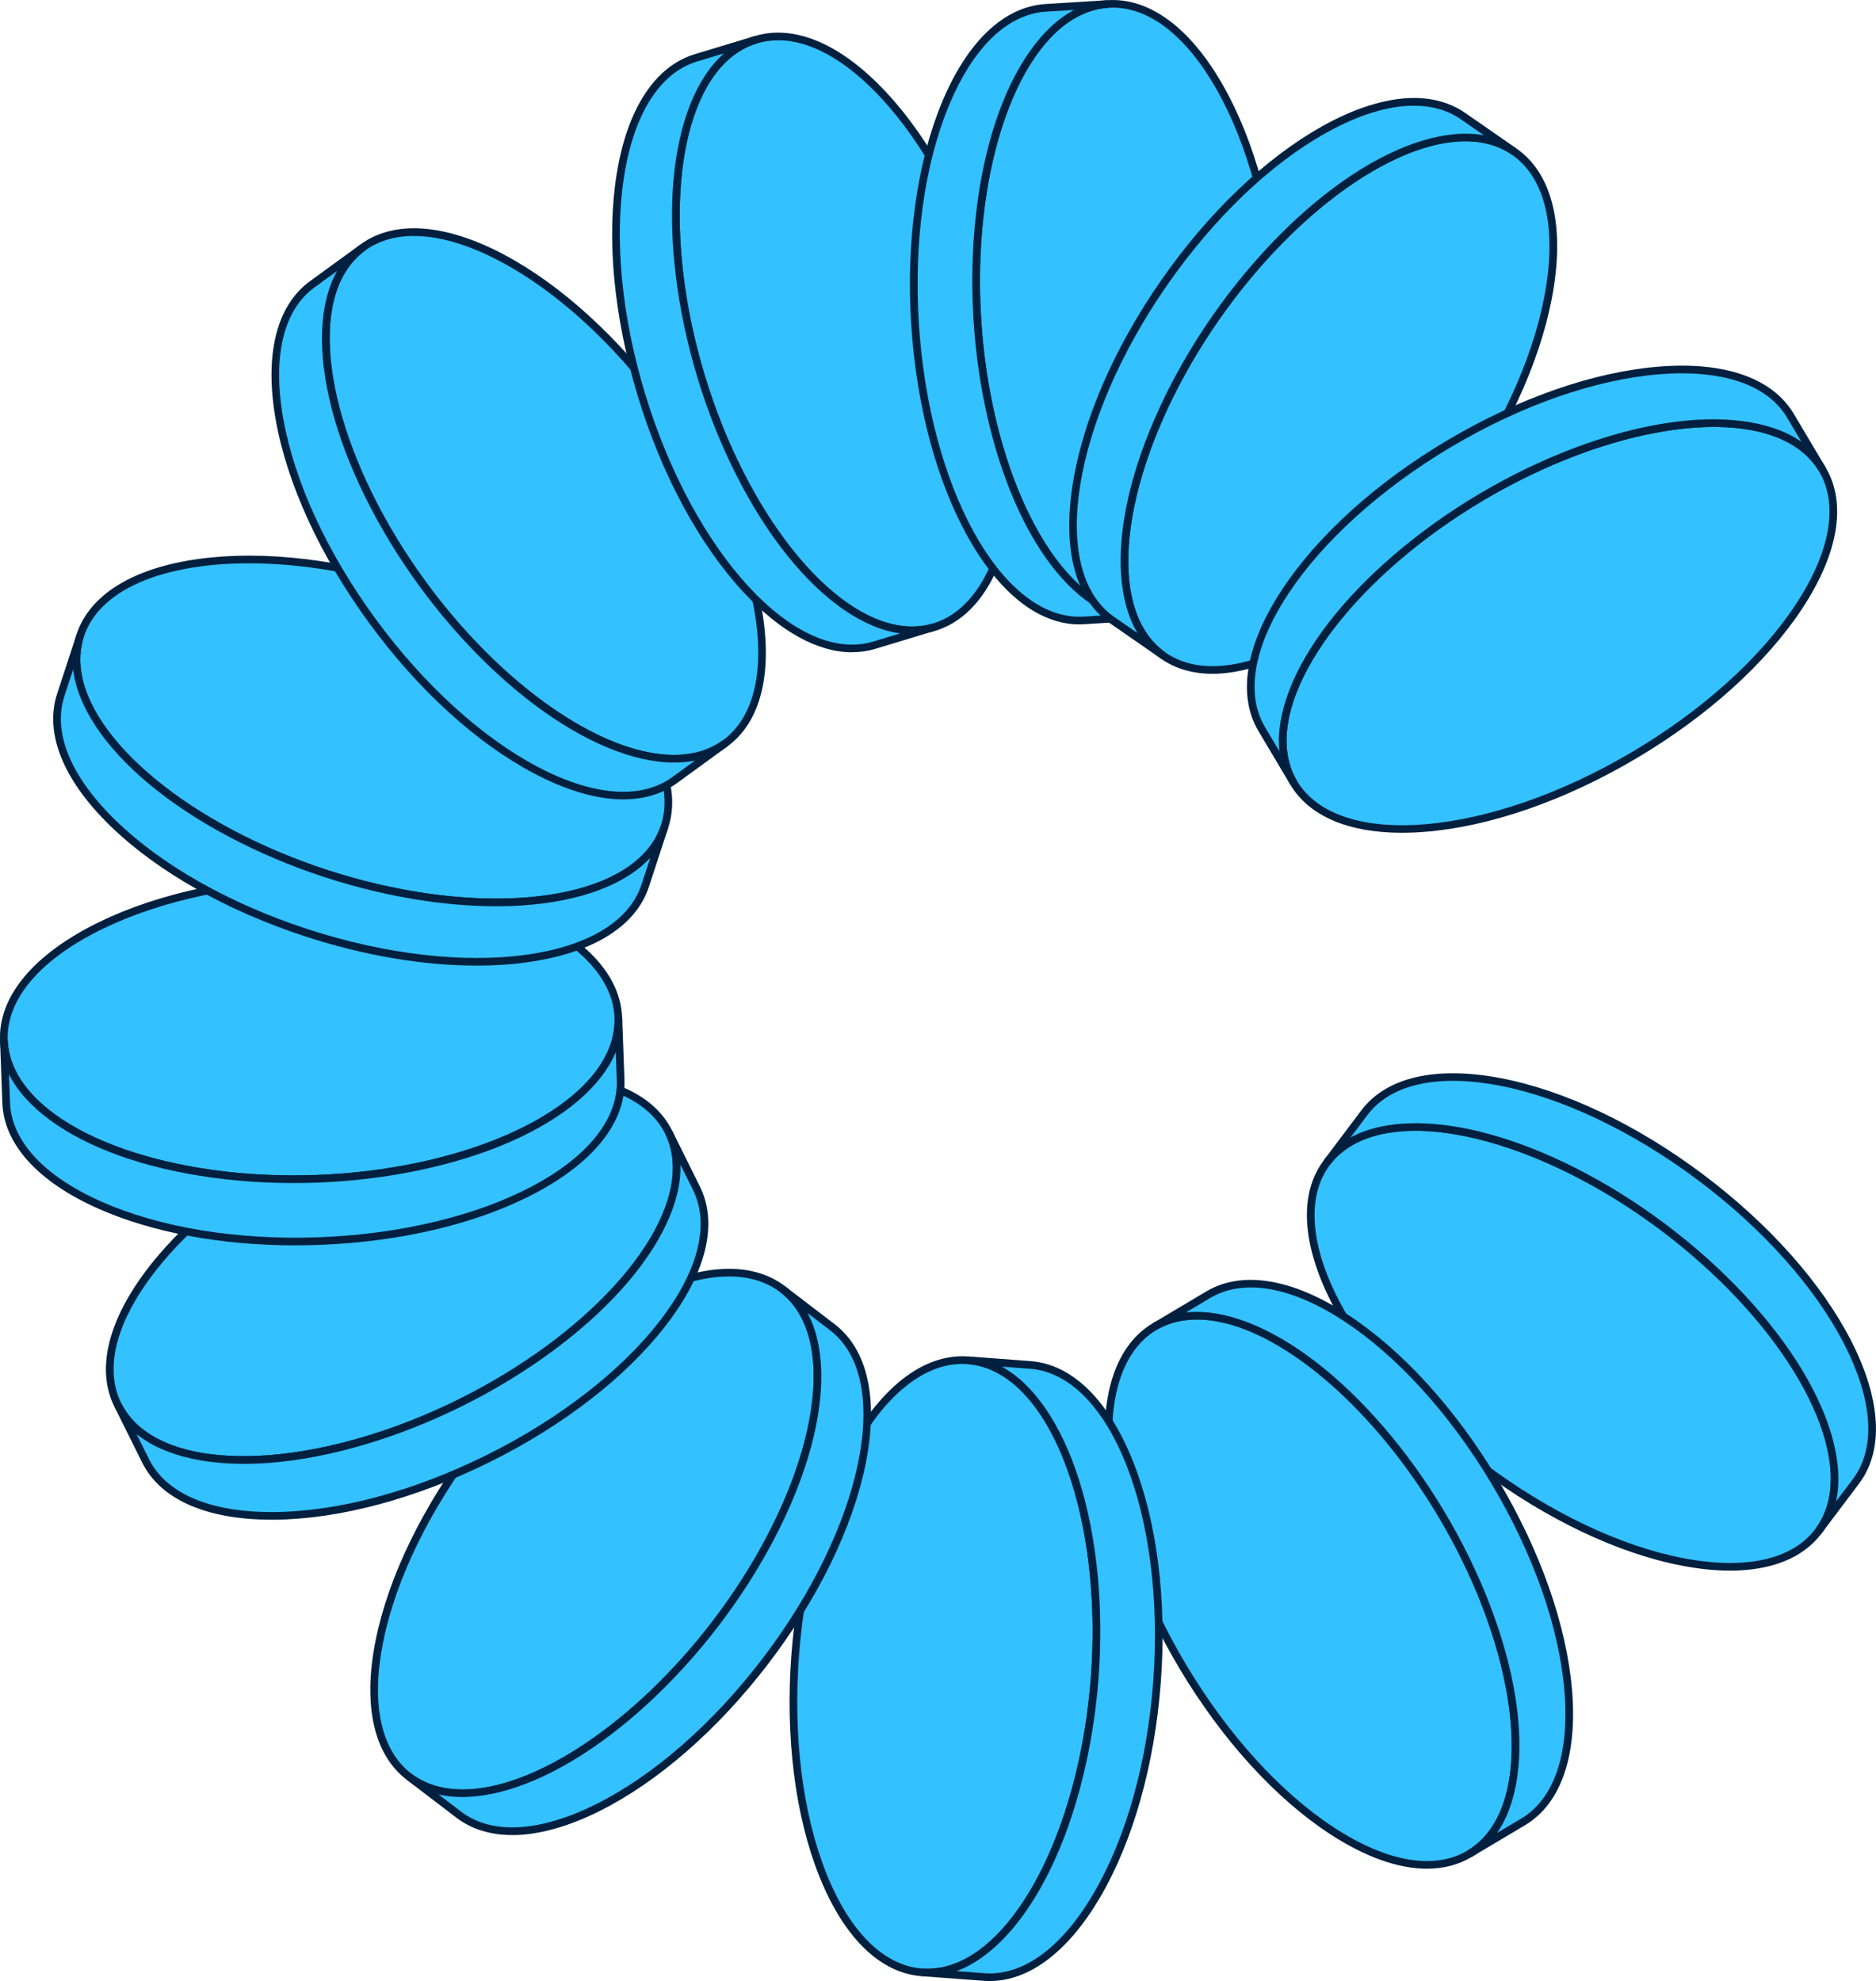 <svg width="232" height="245" viewBox="0 0 232 245" fill="none" xmlns="http://www.w3.org/2000/svg">
<g clip-path="url(#clip0_320_247)">
<path d="M164.094 143.768C164.887 142.711 165.888 141.85 167.069 141.185C175.027 136.66 191.023 140.781 205.646 151.746C220.265 162.713 228.686 176.903 226.548 185.789C226.229 187.107 225.679 188.312 224.883 189.368C218.723 197.558 200.118 193.982 183.331 181.394C166.548 168.805 157.934 151.96 164.094 143.774V143.768Z" fill="#33C1FF"/>
<path d="M213.947 194.24C212.112 194.24 210.125 194.038 208.005 193.632C200.089 192.112 191.225 187.899 183.047 181.766C174.872 175.635 168.352 168.31 164.688 161.143C160.966 153.868 160.622 147.596 163.715 143.484C164.536 142.39 165.588 141.475 166.836 140.772C170.829 138.502 176.916 138.3 183.982 140.198C191.077 142.106 198.873 146.073 205.93 151.364C212.987 156.659 218.973 163.028 222.786 169.3C226.583 175.544 228.08 181.438 227.006 185.896C226.665 187.297 226.08 188.558 225.262 189.649C222.985 192.676 219.061 194.243 213.944 194.243L213.947 194.24ZM175.039 139.845C172.023 139.845 169.385 140.409 167.306 141.595C166.169 142.235 165.218 143.061 164.476 144.051C158.484 152.02 167.073 168.597 183.622 181.012C191.687 187.06 200.411 191.21 208.188 192.705C215.849 194.174 221.645 192.887 224.51 189.081C225.249 188.098 225.783 186.95 226.093 185.676C228.222 176.84 219.504 162.729 205.368 152.121C194.946 144.307 183.505 139.845 175.042 139.845H175.039Z" fill="#011F3E"/>
<path d="M164.094 143.768L168.734 137.606C174.897 129.423 193.5 132.993 210.286 145.581C227.072 158.169 235.686 175.014 229.523 183.2L224.883 189.362C225.676 188.306 226.226 187.104 226.548 185.783C228.686 176.897 220.265 162.71 205.646 151.739C191.023 140.775 175.027 136.654 167.069 141.179C165.888 141.844 164.887 142.705 164.094 143.761V143.768Z" fill="#33C1FF"/>
<path d="M225.265 189.649L224.507 189.081C225.246 188.094 225.777 186.95 226.087 185.676C228.216 176.84 219.497 162.729 205.361 152.121C191.225 141.519 175.219 137.092 167.303 141.595C166.166 142.235 165.215 143.061 164.473 144.052L163.715 143.484C163.715 143.484 163.721 143.475 163.721 143.471L168.352 137.322C171.448 133.213 177.576 131.798 185.612 133.34C193.528 134.86 202.392 139.072 210.567 145.203C218.742 151.333 225.265 158.658 228.93 165.825C232.651 173.1 232.995 179.372 229.899 183.484L225.259 189.646L225.265 189.649ZM175.08 138.908C177.778 138.908 180.779 139.337 183.982 140.198C191.077 142.106 198.873 146.073 205.93 151.364C212.987 156.659 218.973 163.028 222.786 169.3C226.523 175.45 228.036 181.258 227.053 185.695L229.141 182.92C232.006 179.114 231.634 173.195 228.086 166.261C224.485 159.219 218.06 152.007 209.998 145.962C193.449 133.551 175.106 129.931 169.11 137.893L167.016 140.674C169.17 139.501 171.915 138.912 175.077 138.912L175.08 138.908Z" fill="#011F3E"/>
<path d="M142.781 164.072C143.918 163.394 145.169 162.975 146.515 162.808C155.596 161.629 168.838 171.492 178.208 187.171C187.574 202.852 189.984 219.168 184.63 226.581C183.834 227.682 182.867 228.587 181.733 229.265C172.926 234.515 157.062 224.169 146.306 206.167C135.553 188.17 133.974 169.323 142.781 164.072Z" fill="#33C1FF"/>
<path d="M176.473 231.106C172.932 231.106 168.842 229.665 164.492 226.827C157.741 222.425 151.139 215.172 145.899 206.406C140.661 197.64 137.408 188.397 136.735 180.375C136.053 172.236 138.115 166.302 142.538 163.662C143.716 162.959 145.033 162.515 146.455 162.335C151.016 161.745 156.724 163.858 162.54 168.288C168.384 172.738 174.092 179.357 178.612 186.925C183.132 194.493 186.256 202.654 187.403 209.897C188.547 217.112 187.697 223.132 185.012 226.852C184.165 228.019 183.145 228.965 181.973 229.665C180.359 230.627 178.505 231.103 176.47 231.103L176.473 231.106ZM148.034 163.186C147.538 163.186 147.052 163.218 146.578 163.278C145.283 163.442 144.089 163.845 143.024 164.479C134.454 169.588 136.109 188.177 146.714 205.924C151.882 214.57 158.379 221.713 165.01 226.036C171.542 230.293 177.396 231.296 181.49 228.855C182.551 228.221 183.477 227.363 184.247 226.301C189.57 218.928 186.86 202.572 177.8 187.41C169.217 173.05 156.977 163.183 148.031 163.183L148.034 163.186Z" fill="#011F3E"/>
<path d="M142.781 164.072L149.415 160.124C158.221 154.884 174.085 165.22 184.841 183.223C195.6 201.222 197.177 220.07 188.367 225.314L181.733 229.262C182.87 228.584 183.834 227.679 184.63 226.578C189.984 219.165 187.574 202.849 178.208 187.168C168.838 171.492 155.596 161.629 146.515 162.805C145.169 162.975 143.915 163.391 142.781 164.069V164.072Z" fill="#33C1FF"/>
<path d="M181.976 229.668L181.49 228.855C182.551 228.221 183.477 227.363 184.247 226.301C189.57 218.928 186.86 202.572 177.8 187.41C168.74 172.252 155.609 162.105 146.575 163.275C145.286 163.439 144.098 163.839 143.037 164.47L143.021 164.479L142.534 163.669H142.538C142.538 163.669 142.544 163.662 142.547 163.659L149.165 159.721C153.591 157.088 159.798 158.097 166.649 162.562C173.4 166.964 180.002 174.214 185.242 182.98C190.483 191.746 193.737 200.992 194.409 209.011C195.092 217.15 193.029 223.084 188.603 225.72L181.97 229.668H181.976ZM148.002 162.24C152.273 162.24 157.365 164.35 162.543 168.292C168.387 172.741 174.095 179.36 178.615 186.928C183.135 194.496 186.26 202.657 187.406 209.9C188.531 217.005 187.725 222.952 185.135 226.685L188.123 224.907C192.22 222.466 194.119 216.85 193.468 209.09C192.808 201.209 189.598 192.109 184.434 183.462C173.829 165.715 158.225 155.429 149.655 160.528L146.66 162.31C147.096 162.262 147.544 162.237 147.999 162.237L148.002 162.24Z" fill="#011F3E"/>
<path d="M119.702 168.232C121.023 168.329 122.289 168.708 123.487 169.338C131.595 173.589 136.747 189.258 135.383 207.462C134.015 225.667 126.589 240.399 117.936 243.392C116.651 243.833 115.34 244.019 114.019 243.922C103.791 243.162 96.772 225.591 98.339 204.691C99.906 183.793 109.471 167.468 119.702 168.228V168.232Z" fill="#33C1FF"/>
<path d="M114.702 244.423C114.462 244.423 114.225 244.414 113.988 244.398C108.851 244.016 104.35 239.627 101.318 232.037C98.329 224.56 97.107 214.838 97.868 204.656C98.632 194.48 101.295 185.048 105.364 178.098C109.496 171.048 114.601 167.374 119.737 167.759C121.105 167.86 122.441 168.251 123.708 168.922C127.776 171.054 131.232 176.061 133.437 183.027C135.654 190.021 136.511 198.712 135.853 207.5C135.193 216.289 133.048 224.756 129.814 231.343C126.595 237.902 122.431 242.342 118.088 243.843C116.963 244.231 115.826 244.426 114.699 244.426L114.702 244.423ZM119.007 168.679C109.303 168.679 100.323 184.579 98.813 204.729C98.061 214.769 99.261 224.342 102.196 231.687C105.086 238.92 109.297 243.099 114.054 243.455C115.286 243.546 116.54 243.376 117.778 242.947C126.38 239.97 133.582 225.033 134.906 207.428C136.226 189.826 131.327 173.983 123.262 169.758C122.109 169.149 120.899 168.793 119.664 168.701C119.443 168.686 119.225 168.676 119.004 168.676L119.007 168.679Z" fill="#011F3E"/>
<path d="M119.702 168.231L127.403 168.809C137.629 169.575 144.651 187.139 143.084 208.039C141.517 228.94 131.952 245.268 121.724 244.502L114.023 243.925C115.343 244.022 116.654 243.836 117.94 243.395C126.592 240.402 134.018 225.67 135.386 207.465C136.751 189.261 131.598 173.592 123.49 169.341C122.292 168.708 121.026 168.329 119.705 168.235L119.702 168.231Z" fill="#33C1FF"/>
<path d="M122.419 245C122.176 245 121.929 244.991 121.686 244.972L113.985 244.395L114.054 243.452C115.286 243.543 116.54 243.373 117.782 242.944C126.383 239.967 133.585 225.03 134.909 207.425C136.229 189.823 131.33 173.98 123.265 169.755C122.119 169.149 120.915 168.796 119.686 168.701H119.664L119.734 167.755C119.734 167.755 119.75 167.755 119.756 167.755L127.435 168.329C132.571 168.714 137.07 173.103 140.102 180.69C143.09 188.167 144.316 197.889 143.552 208.068C142.787 218.247 140.127 227.679 136.056 234.629C132.12 241.345 127.302 244.994 122.416 244.994L122.419 245ZM118.29 243.77L121.759 244.029C126.51 244.382 131.305 240.879 135.244 234.156C139.243 227.329 141.858 218.042 142.613 208.002C144.158 187.394 137.319 170.023 127.369 169.275L123.894 169.014C127.88 171.199 131.267 176.162 133.44 183.021C135.658 190.015 136.514 198.709 135.857 207.494C135.196 216.282 133.052 224.749 129.817 231.336C126.645 237.795 122.558 242.2 118.29 243.767V243.77Z" fill="#011F3E"/>
<path d="M96.794 159.447C97.846 160.247 98.699 161.257 99.356 162.439C103.819 170.423 99.552 186.354 88.442 200.853C77.326 215.352 63.042 223.633 54.159 221.419C52.842 221.088 51.641 220.53 50.589 219.726C42.439 213.508 46.183 194.966 58.941 178.316C71.697 161.673 88.647 153.222 96.794 159.44V159.447Z" fill="#33C1FF"/>
<path d="M57.182 222.245C56.073 222.245 55.021 222.126 54.042 221.88C52.643 221.53 51.382 220.931 50.299 220.104C46.205 216.979 44.843 210.849 46.458 202.84C48.05 194.95 52.349 186.14 58.562 178.032C64.776 169.925 72.168 163.483 79.382 159.885C86.701 156.233 92.988 155.943 97.082 159.068C98.171 159.897 99.075 160.954 99.77 162.209C102.009 166.214 102.161 172.293 100.193 179.328C98.219 186.395 94.178 194.143 88.815 201.14C83.448 208.137 77.016 214.059 70.702 217.809C65.796 220.722 61.118 222.242 57.179 222.242L57.182 222.245ZM90.148 157.86C81.445 157.86 69.132 165.804 59.32 178.609C53.192 186.606 48.956 195.278 47.392 203.029C45.851 210.663 47.089 216.462 50.88 219.354C51.862 220.101 53.003 220.644 54.276 220.962C55.201 221.192 56.187 221.306 57.22 221.306C66.049 221.306 78.444 213.117 88.066 200.566C98.809 186.546 103.383 170.609 98.942 162.669C98.31 161.531 97.492 160.572 96.507 159.822C94.763 158.491 92.599 157.86 90.145 157.86H90.148Z" fill="#011F3E"/>
<path d="M96.794 159.446L102.925 164.132C111.069 170.354 107.332 188.892 94.573 205.542C81.815 222.189 64.867 230.643 56.721 224.418L50.589 219.732C51.641 220.533 52.842 221.094 54.159 221.426C63.042 223.639 77.329 215.355 88.442 200.859C99.552 186.36 103.819 170.426 99.356 162.445C98.699 161.259 97.846 160.254 96.794 159.453V159.446Z" fill="#33C1FF"/>
<path d="M63.348 226.941C60.653 226.941 58.313 226.225 56.433 224.79L50.302 220.107L50.877 219.357C51.859 220.104 53.003 220.647 54.276 220.965C55.201 221.195 56.187 221.309 57.22 221.309C66.049 221.309 78.444 213.12 88.066 200.569C98.809 186.549 103.383 170.612 98.942 162.672C98.31 161.534 97.492 160.575 96.507 159.825L97.082 159.074C97.088 159.081 97.097 159.087 97.104 159.09L103.216 163.76C107.307 166.885 108.668 173.015 107.054 181.025C105.462 188.914 101.166 197.725 94.952 205.832C88.739 213.939 81.344 220.385 74.132 223.983C70.174 225.957 66.519 226.947 63.351 226.947L63.348 226.941ZM54.247 221.927L57.008 224.036C60.796 226.931 66.728 226.61 73.706 223.128C80.791 219.593 88.069 213.246 94.198 205.249C106.776 188.836 110.56 170.559 102.638 164.504L99.871 162.388C102.016 166.393 102.133 172.397 100.196 179.325C98.222 186.392 94.182 194.14 88.818 201.137C83.451 208.134 77.019 214.056 70.705 217.805C64.514 221.482 58.679 222.939 54.247 221.924V221.927Z" fill="#011F3E"/>
<path d="M82.69 140.022C83.28 141.204 83.6 142.484 83.666 143.837C84.143 152.966 73.267 165.384 56.888 173.501C40.503 181.614 24.023 182.753 17.029 176.853C15.993 175.976 15.163 174.945 14.575 173.763C10.014 164.593 21.569 149.602 40.377 140.283C59.181 130.968 78.125 130.852 82.69 140.022Z" fill="#33C1FF"/>
<path d="M30.18 181.037C24.393 181.037 19.689 179.713 16.723 177.212C15.624 176.279 14.758 175.191 14.149 173.971C11.858 169.364 13.343 163.262 18.334 156.788C23.249 150.409 31.004 144.398 40.165 139.858C49.323 135.32 58.809 132.794 66.87 132.747C66.949 132.747 67.031 132.747 67.11 132.747C75.165 132.747 80.842 135.251 83.113 139.813C83.723 141.037 84.067 142.387 84.136 143.815C84.377 148.394 81.821 153.918 76.95 159.364C72.054 164.835 65.003 170.007 57.097 173.923C49.187 177.84 40.797 180.318 33.474 180.902C32.344 180.993 31.241 181.037 30.18 181.037ZM67.142 133.677C59.519 133.677 50.033 136.026 40.588 140.706C31.554 145.181 23.919 151.099 19.089 157.365C14.332 163.536 12.879 169.285 15.002 173.551C15.551 174.655 16.338 175.645 17.339 176.493C24.292 182.359 40.835 180.924 56.68 173.078C72.518 165.233 83.669 152.944 83.195 143.862C83.132 142.56 82.819 141.34 82.27 140.233C80.093 135.856 74.483 133.677 67.148 133.677H67.142Z" fill="#011F3E"/>
<path d="M82.69 140.021L86.12 146.927C90.675 156.097 79.126 171.088 60.319 180.407C41.511 189.725 22.567 189.841 18.006 180.668L14.575 173.762C15.166 174.945 15.993 175.976 17.029 176.853C24.023 182.753 40.503 181.614 56.888 173.501C73.267 165.384 84.143 152.966 83.666 143.837C83.6 142.484 83.28 141.204 82.69 140.021Z" fill="#33C1FF"/>
<path d="M33.582 187.943C25.527 187.943 19.85 185.439 17.582 180.876L14.152 173.971L15.002 173.551C15.551 174.655 16.338 175.645 17.339 176.493C24.292 182.359 40.835 180.924 56.68 173.078C72.518 165.233 83.669 152.944 83.195 143.862C83.132 142.566 82.822 141.352 82.276 140.249L82.266 140.233L83.116 139.813C83.116 139.813 83.123 139.826 83.126 139.832L86.547 146.719C88.837 151.326 87.349 157.428 82.358 163.902C77.443 170.281 69.691 176.295 60.53 180.832C51.37 185.37 41.887 187.896 33.822 187.946C33.743 187.946 33.661 187.946 33.582 187.946V187.943ZM16.887 177.348L18.432 180.457C20.529 184.679 25.906 187 33.579 187C33.658 187 33.737 187 33.816 187C41.738 186.95 51.073 184.459 60.107 179.984C78.65 170.798 90.129 156.063 85.694 147.139L84.146 144.023C84.298 148.561 81.751 154 76.95 159.364C72.054 164.835 65.003 170.007 57.097 173.923C49.187 177.84 40.797 180.318 33.474 180.902C26.291 181.476 20.413 180.211 16.884 177.345L16.887 177.348Z" fill="#011F3E"/>
<path d="M76.467 125.86C76.517 127.181 76.28 128.477 75.784 129.738C72.458 138.256 57.431 145.111 39.157 145.786C20.88 146.454 5.389 140.728 1.444 132.482C0.859 131.255 0.528 129.975 0.48 128.657C0.098 118.424 16.808 109.503 37.789 108.731C58.768 107.958 76.085 115.63 76.467 125.863V125.86Z" fill="#33C1FF"/>
<path d="M36.321 146.309C28.496 146.309 20.937 145.127 14.764 142.923C7.878 140.46 2.995 136.821 1.014 132.684C0.395 131.385 0.054 130.035 0.003 128.673C-0.19 123.533 3.68 118.582 10.895 114.729C18.006 110.932 27.549 108.633 37.767 108.258C47.983 107.883 57.668 109.472 65.041 112.736C72.521 116.047 76.745 120.704 76.937 125.841C76.988 127.21 76.748 128.578 76.224 129.912C74.556 134.185 69.953 138.171 63.266 141.135C56.55 144.112 47.993 145.931 39.173 146.259C38.219 146.294 37.268 146.313 36.321 146.313V146.309ZM40.696 109.147C39.742 109.147 38.778 109.166 37.809 109.201C27.729 109.573 18.334 111.831 11.347 115.561C4.467 119.235 0.777 123.88 0.954 128.638C1.001 129.871 1.311 131.094 1.873 132.277C5.793 140.479 21.465 145.963 39.142 145.313C56.809 144.66 72.035 138.038 75.345 129.565C75.822 128.354 76.043 127.112 75.996 125.876C75.642 116.387 60.066 109.147 40.696 109.147Z" fill="#011F3E"/>
<path d="M76.467 125.86L76.751 133.564C77.127 143.793 60.423 152.717 39.442 153.49C18.457 154.262 1.14 146.593 0.764 136.358L0.48 128.654C0.531 129.975 0.862 131.252 1.444 132.479C5.386 140.728 20.88 146.455 39.157 145.783C57.431 145.108 72.458 138.253 75.784 129.736C76.28 128.477 76.517 127.178 76.467 125.857V125.86Z" fill="#33C1FF"/>
<path d="M36.517 154.016C27.39 154.016 18.84 152.433 12.181 149.485C4.7 146.171 0.477 141.516 0.287 136.376L0.006 128.673L0.954 128.638C1.001 129.871 1.311 131.095 1.873 132.277C5.793 140.479 21.465 145.963 39.142 145.313C56.809 144.66 72.035 138.038 75.345 129.565C75.819 128.361 76.04 127.128 75.996 125.898V125.876L76.944 125.841C76.944 125.841 76.944 125.854 76.944 125.86L77.225 133.545C77.414 138.682 73.545 143.635 66.33 147.489C59.219 151.285 49.679 153.584 39.461 153.96C38.475 153.997 37.493 154.013 36.52 154.013L36.517 154.016ZM1.109 132.87L1.235 136.339C1.409 141.097 5.433 145.458 12.566 148.618C19.806 151.825 29.346 153.386 39.423 153.014C60.11 152.25 76.64 143.531 76.277 133.579L76.151 130.104C74.42 134.305 69.858 138.215 63.272 141.135C56.556 144.112 47.999 145.931 39.179 146.259C30.354 146.581 21.689 145.398 14.771 142.923C7.989 140.495 3.149 136.931 1.115 132.87H1.109Z" fill="#011F3E"/>
<path d="M82.191 102.203C81.78 103.458 81.11 104.597 80.207 105.606C74.135 112.449 57.662 113.697 40.279 108.024C22.899 102.345 10.342 91.624 9.499 82.523C9.376 81.171 9.508 79.856 9.919 78.6C13.106 68.866 31.873 66.265 51.828 72.779C71.779 79.294 85.375 92.469 82.188 102.203H82.191Z" fill="#33C1FF"/>
<path d="M61.37 112.083C54.769 112.083 47.352 110.831 40.133 108.475C31.744 105.735 24.02 101.63 18.385 96.922C12.774 92.233 9.451 87.137 9.028 82.567C8.899 81.133 9.047 79.748 9.467 78.456C11.069 73.568 16.413 70.254 24.519 69.131C32.505 68.021 42.256 69.159 51.976 72.332C61.693 75.504 70.231 80.341 76.015 85.948C81.887 91.637 84.238 97.464 82.639 102.352C82.213 103.654 81.515 104.855 80.561 105.924C77.516 109.358 71.817 111.509 64.517 111.985C63.493 112.051 62.441 112.086 61.37 112.086V112.083ZM30.812 69.661C28.667 69.661 26.604 69.793 24.652 70.068C16.925 71.14 11.852 74.224 10.371 78.749C9.988 79.922 9.853 81.177 9.973 82.482C10.81 91.529 23.619 102.084 40.427 107.577C57.232 113.064 73.813 112.102 79.853 105.297C80.722 104.326 81.357 103.235 81.739 102.062C84.838 92.592 71.356 79.66 51.682 73.234C44.483 70.884 37.278 69.664 30.812 69.664V69.661Z" fill="#011F3E"/>
<path d="M82.191 102.203L79.79 109.529C76.599 119.257 57.836 121.865 37.881 115.35C17.923 108.835 4.331 95.66 7.521 85.929L9.922 78.604C9.511 79.859 9.379 81.174 9.502 82.526C10.345 91.627 22.899 102.349 40.282 108.028C57.662 113.701 74.139 112.455 80.21 105.609C81.113 104.6 81.783 103.462 82.194 102.207L82.191 102.203Z" fill="#33C1FF"/>
<path d="M58.897 119.415C52.33 119.415 45.023 118.182 37.733 115.801C28.013 112.629 19.474 107.791 13.691 102.188C7.818 96.499 5.468 90.672 7.07 85.784L9.47 78.459L10.371 78.752V78.758C9.988 79.928 9.856 81.18 9.976 82.486C10.813 91.533 23.622 102.087 40.43 107.58C57.236 113.067 73.817 112.105 79.856 105.3C80.722 104.332 81.353 103.247 81.739 102.077V102.068C81.739 102.068 81.742 102.068 81.745 102.065L82.645 102.358L82.639 102.374L80.242 109.683C78.64 114.571 73.292 117.882 65.19 119.008C63.193 119.285 61.089 119.421 58.9 119.421L58.897 119.415ZM9.05 82.776L7.97 86.074C6.485 90.599 8.75 96.08 14.348 101.507C20.03 107.016 28.439 111.771 38.026 114.902C57.703 121.325 76.236 118.85 79.338 109.384L80.422 106.076C77.345 109.418 71.706 111.515 64.517 111.982C57.182 112.458 48.523 111.213 40.133 108.476C31.744 105.735 24.02 101.63 18.385 96.922C12.86 92.302 9.552 87.288 9.05 82.776Z" fill="#011F3E"/>
<path d="M89.665 91.942C88.597 92.721 87.387 93.254 86.063 93.547C77.13 95.556 63.035 86.954 52.257 72.206C41.482 57.454 37.575 41.429 42.221 33.555C42.913 32.388 43.791 31.398 44.859 30.616C53.145 24.58 69.893 33.419 82.27 50.353C94.64 67.283 97.953 85.904 89.668 91.942H89.665Z" fill="#33C1FF"/>
<path d="M83.362 94.304C79.354 94.304 74.578 92.674 69.599 89.558C63.37 85.664 57.074 79.6 51.872 72.48C46.669 65.36 42.809 57.524 40.996 50.413C39.192 43.334 39.483 37.26 41.811 33.309C42.547 32.07 43.475 31.032 44.578 30.228C48.738 27.195 55.015 27.63 62.252 31.445C69.378 35.207 76.625 41.82 82.652 50.069C88.676 58.315 92.77 67.22 94.182 75.144C95.613 83.186 94.109 89.287 89.949 92.318C88.84 93.125 87.57 93.693 86.171 94.002C85.289 94.2 84.351 94.298 83.369 94.298L83.362 94.304ZM51.202 29.181C48.852 29.181 46.802 29.784 45.137 30.997C44.139 31.726 43.295 32.666 42.629 33.795C38.011 41.624 42.218 57.662 52.639 71.925C62.081 84.844 74.474 93.365 83.328 93.365C84.247 93.365 85.125 93.273 85.959 93.087C87.232 92.806 88.385 92.293 89.386 91.564C97.448 85.689 94.084 67.331 81.884 50.637C75.939 42.504 68.81 35.989 61.806 32.294C57.889 30.228 54.288 29.188 51.202 29.188V29.181Z" fill="#011F3E"/>
<path d="M89.665 91.942L83.426 96.483C75.14 102.512 58.392 93.68 46.015 76.746C33.642 59.813 30.328 41.192 38.617 35.157L44.856 30.616C43.788 31.395 42.91 32.385 42.218 33.555C37.572 41.432 41.479 57.454 52.254 72.206C63.032 86.954 77.127 95.556 86.06 93.547C87.384 93.254 88.594 92.721 89.661 91.942H89.665Z" fill="#33C1FF"/>
<path d="M77.089 98.861C73.838 98.861 70.086 97.785 66.033 95.644C58.903 91.882 51.66 85.27 45.633 77.024C39.606 68.778 35.512 59.87 34.103 51.945C32.672 43.901 34.176 37.802 38.339 34.772L44.578 30.231L45.137 30.994C44.139 31.723 43.295 32.662 42.629 33.791C38.011 41.621 42.218 57.659 52.639 71.922C63.06 86.181 77.067 95.077 85.959 93.081C87.232 92.8 88.385 92.286 89.386 91.558L89.946 92.321C89.939 92.324 89.933 92.33 89.927 92.333L83.704 96.862C81.875 98.192 79.635 98.855 77.086 98.855L77.089 98.861ZM41.706 33.495L38.895 35.541C35.041 38.348 33.667 44.115 35.032 51.784C36.415 59.57 40.453 68.336 46.394 76.469C58.594 93.163 75.08 101.97 83.141 96.105L85.956 94.055C81.502 94.97 75.699 93.38 69.593 89.562C63.364 85.667 57.068 79.603 51.865 72.483C46.663 65.363 42.803 57.527 40.989 50.416C39.211 43.444 39.467 37.446 41.7 33.492L41.706 33.495Z" fill="#011F3E"/>
<path d="M115.523 77.557C114.256 77.942 112.939 78.046 111.593 77.885C102.496 76.841 92.027 64.082 86.72 46.613C81.417 29.14 83.018 12.727 90.006 6.821C91.045 5.944 92.201 5.301 93.465 4.916C103.279 1.942 116.177 15.801 122.267 35.86C128.357 55.915 125.338 74.586 115.523 77.56V77.557Z" fill="#33C1FF"/>
<path d="M112.791 78.43C112.377 78.43 111.96 78.405 111.537 78.355C106.972 77.831 101.94 74.403 97.366 68.705C92.77 62.979 88.827 55.184 86.269 46.752C83.71 38.316 82.649 29.648 83.284 22.338C83.915 15.06 86.196 9.422 89.699 6.458C90.802 5.528 92.024 4.856 93.329 4.462C98.257 2.967 104.041 5.443 109.613 11.428C115.1 17.325 119.756 25.952 122.725 35.721C125.691 45.487 126.617 55.244 125.331 63.19C124.027 71.253 120.593 76.519 115.665 78.011C114.743 78.292 113.779 78.43 112.797 78.43H112.791ZM96.232 4.986C95.332 4.986 94.453 5.112 93.604 5.37C92.422 5.73 91.317 6.338 90.312 7.183C83.366 13.055 82.045 29.582 87.175 46.477C92.305 63.367 102.6 76.381 111.65 77.415C112.945 77.569 114.203 77.462 115.387 77.103C124.936 74.208 127.82 55.767 121.819 35.992C118.894 26.359 114.31 17.861 108.921 12.068C104.596 7.423 100.187 4.979 96.235 4.979L96.232 4.986Z" fill="#011F3E"/>
<path d="M115.523 77.557L108.131 79.793C98.317 82.76 85.419 68.91 79.329 48.849C73.235 28.79 76.255 10.119 86.073 7.149L93.465 4.913C92.198 5.298 91.045 5.944 90.006 6.818C83.018 12.724 81.417 29.14 86.72 46.61C92.027 64.079 102.496 76.838 111.593 77.882C112.939 78.039 114.259 77.935 115.523 77.554V77.557Z" fill="#33C1FF"/>
<path d="M105.374 80.669C101.15 80.669 96.5 78.125 91.986 73.278C86.496 67.381 81.84 58.757 78.874 48.987C75.908 39.218 74.979 29.462 76.265 21.515C77.569 13.452 81.003 8.189 85.934 6.698L93.319 4.462L93.594 5.367C92.413 5.727 91.304 6.335 90.303 7.18C83.356 13.052 82.036 29.579 87.166 46.474C92.296 63.364 102.591 76.378 111.641 77.412C112.93 77.563 114.18 77.462 115.359 77.106L115.378 77.1L115.653 78.005H115.649C115.649 78.005 115.643 78.008 115.637 78.008L108.261 80.237C107.326 80.521 106.356 80.66 105.364 80.66L105.374 80.669ZM89.541 6.597L86.212 7.603C81.647 8.984 78.447 13.979 77.203 21.667C75.939 29.475 76.855 39.077 79.784 48.713C85.789 68.488 98.446 82.227 107.995 79.342L111.331 78.333C106.823 77.73 101.87 74.322 97.366 68.709C92.77 62.982 88.827 55.187 86.269 46.755C83.71 38.32 82.649 29.651 83.284 22.342C83.906 15.174 86.126 9.596 89.541 6.597Z" fill="#011F3E"/>
<path d="M141.77 76.248C140.45 76.33 139.142 76.132 137.869 75.668C129.255 72.565 122.005 57.744 120.865 39.524C119.727 21.304 125.069 5.695 133.228 1.551C134.442 0.937 135.715 0.574 137.035 0.492C147.273 -0.148 156.629 16.297 157.94 37.216C159.248 58.132 152.008 75.608 141.77 76.251V76.248Z" fill="#33C1FF"/>
<path d="M141.189 76.74C140.023 76.74 138.854 76.529 137.705 76.113C133.383 74.555 129.274 70.064 126.134 63.468C122.981 56.842 120.94 48.347 120.388 39.556C119.838 30.761 120.805 22.08 123.104 15.114C125.394 8.177 128.913 3.213 133.007 1.132C134.293 0.479 135.636 0.107 136.997 0.022C142.143 -0.3 147.197 3.434 151.24 10.539C155.224 17.536 157.77 27.002 158.405 37.191C159.043 47.376 157.694 57.082 154.614 64.521C151.487 72.07 146.935 76.403 141.792 76.728C141.59 76.74 141.385 76.746 141.183 76.746L141.189 76.74ZM137.616 0.946C137.433 0.946 137.247 0.952 137.063 0.962C135.831 1.041 134.612 1.381 133.443 1.971C125.331 6.092 120.239 21.872 121.338 39.493C122.441 57.107 129.463 72.133 138.03 75.22C139.256 75.668 140.503 75.854 141.742 75.775C151.702 75.151 158.755 57.864 157.466 37.241C156.838 27.191 154.336 17.873 150.422 10.999C146.717 4.49 142.19 0.943 137.616 0.943V0.946Z" fill="#011F3E"/>
<path d="M141.77 76.248L134.062 76.728C123.828 77.365 114.465 60.923 113.157 40.004C111.846 19.084 119.086 1.608 129.327 0.968L137.035 0.489C135.715 0.571 134.442 0.937 133.229 1.549C125.069 5.695 119.727 21.301 120.865 39.521C122.005 57.741 129.255 72.562 137.869 75.665C139.142 76.129 140.45 76.33 141.77 76.245V76.248Z" fill="#33C1FF"/>
<path d="M133.484 77.219C128.553 77.219 123.736 73.505 119.851 66.684C115.867 59.687 113.321 50.221 112.683 40.035C112.045 29.847 113.391 20.141 116.471 12.702C119.598 5.153 124.153 0.82 129.296 0.498L137.003 0.019L137.063 0.962C135.831 1.041 134.612 1.381 133.443 1.971C125.331 6.092 120.239 21.872 121.338 39.493C122.441 57.107 129.463 72.133 138.03 75.22C139.249 75.665 140.494 75.851 141.723 75.775H141.742L141.802 76.718C141.802 76.718 141.789 76.718 141.783 76.718L134.094 77.194C133.892 77.207 133.687 77.213 133.484 77.213V77.219ZM132.827 1.227L129.356 1.441C124.595 1.738 120.331 5.865 117.349 13.061C114.323 20.368 113.002 29.925 113.631 39.975C114.898 60.22 123.739 76.273 133.484 76.273C133.668 76.273 133.851 76.267 134.034 76.258L137.512 76.04C133.263 74.419 129.229 69.967 126.137 63.468C122.984 56.843 120.944 48.347 120.391 39.556C119.841 30.761 120.808 22.08 123.107 15.114C125.366 8.284 128.809 3.365 132.824 1.23L132.827 1.227Z" fill="#011F3E"/>
<path d="M143.877 81.092C142.79 80.338 141.89 79.373 141.179 78.219C136.356 70.449 139.887 54.339 150.321 39.344C160.758 24.354 174.651 15.426 183.625 17.233C184.958 17.504 186.181 18.006 187.267 18.759C195.692 24.599 192.805 43.292 180.823 60.507C168.845 77.715 152.302 86.932 143.874 81.092H143.877Z" fill="#33C1FF"/>
<path d="M149.936 83.327C147.522 83.327 145.384 82.716 143.605 81.483C142.478 80.704 141.527 79.688 140.775 78.468C138.355 74.57 137.926 68.504 139.565 61.386C141.214 54.238 144.894 46.313 149.929 39.076C154.968 31.839 161.121 25.631 167.259 21.597C173.368 17.58 179.212 15.864 183.717 16.77C185.132 17.056 186.418 17.596 187.536 18.371C191.769 21.304 193.411 27.368 192.164 35.441C190.935 43.397 187.046 52.393 181.209 60.778C175.374 69.159 168.282 75.936 161.245 79.859C157.103 82.167 153.259 83.331 149.933 83.331L149.936 83.327ZM181.202 17.473C172.332 17.473 159.962 26.324 150.707 39.616C140.62 54.112 136.779 70.241 141.577 77.97C142.26 79.08 143.122 79.998 144.142 80.704C152.34 86.386 168.62 77.204 180.431 60.235C186.187 51.967 190.019 43.109 191.225 35.295C192.413 27.598 190.909 21.862 186.992 19.147C185.978 18.444 184.81 17.955 183.524 17.694C182.782 17.545 182.001 17.47 181.196 17.47L181.202 17.473Z" fill="#011F3E"/>
<path d="M143.877 81.092L137.537 76.693C129.116 70.85 132 52.16 143.981 34.945C155.963 17.731 172.506 8.514 180.931 14.36L187.27 18.759C186.184 18.006 184.958 17.501 183.628 17.233C174.654 15.426 160.761 24.353 150.324 39.344C139.891 54.335 136.359 70.449 141.183 78.219C141.893 79.373 142.794 80.338 143.88 81.092H143.877Z" fill="#33C1FF"/>
<path d="M143.605 81.48H143.602C143.602 81.48 143.596 81.473 143.596 81.47L137.266 77.078C133.036 74.142 131.393 68.081 132.641 60.008C133.87 52.052 137.758 43.056 143.593 34.674C149.427 26.29 156.519 19.513 163.56 15.59C170.705 11.611 176.969 11.034 181.202 13.969L187.542 18.368L187.002 19.144C185.988 18.441 184.819 17.952 183.533 17.69C174.61 15.899 160.805 25.113 150.713 39.609C140.627 54.105 136.785 70.235 141.584 77.964C142.263 79.067 143.122 79.985 144.133 80.688L144.146 80.698L143.605 81.473V81.48ZM174.856 13.068C171.7 13.068 168.014 14.193 164.018 16.419C157.1 20.273 150.122 26.949 144.37 35.217C132.559 52.188 129.615 70.619 137.806 76.305L140.668 78.291C138.343 74.388 137.951 68.396 139.565 61.386C141.214 54.238 144.894 46.313 149.929 39.076C154.968 31.839 161.121 25.631 167.259 21.597C173.277 17.64 179.035 15.918 183.511 16.732L180.656 14.751C179.038 13.629 177.077 13.071 174.856 13.071V13.068Z" fill="#011F3E"/>
<path d="M159.984 96.805C159.308 95.67 158.891 94.418 158.724 93.075C157.561 84.005 167.464 70.805 183.186 61.481C198.911 52.16 215.258 49.782 222.678 55.14C223.777 55.937 224.684 56.902 225.36 58.038C230.601 66.839 220.211 82.656 202.158 93.361C184.112 104.064 165.228 105.606 159.984 96.805Z" fill="#33C1FF"/>
<path d="M173.403 102.992C166.741 102.992 161.886 100.923 159.577 97.048C158.875 95.871 158.43 94.553 158.253 93.134C157.669 88.587 159.798 82.886 164.245 77.087C168.715 71.263 175.355 65.577 182.943 61.074C190.534 56.574 198.712 53.471 205.971 52.336C213.198 51.207 219.229 52.068 222.953 54.755C224.122 55.6 225.066 56.622 225.764 57.795C228.396 62.216 227.375 68.412 222.887 75.242C218.464 81.972 211.189 88.552 202.398 93.765C193.607 98.978 184.342 102.21 176.306 102.866C175.305 102.948 174.335 102.989 173.403 102.989V102.992ZM211.957 52.8C203.848 52.8 193.383 55.985 183.426 61.888C168.226 70.903 158.035 83.996 159.191 93.014C159.352 94.307 159.757 95.499 160.388 96.562C165.49 105.127 184.118 103.509 201.912 92.955C210.583 87.811 217.75 81.338 222.094 74.725C226.371 68.213 227.385 62.37 224.949 58.277C224.318 57.218 223.458 56.291 222.397 55.521C219.851 53.683 216.231 52.797 211.957 52.797V52.8Z" fill="#011F3E"/>
<path d="M159.984 96.805L156.042 90.177C150.808 81.376 161.191 65.558 179.244 54.853C197.293 44.147 216.177 42.605 221.415 51.409L225.357 58.038C224.681 56.902 223.774 55.937 222.675 55.14C215.258 49.782 198.908 52.157 183.183 61.481C167.461 70.805 157.558 84.005 158.721 93.074C158.888 94.418 159.305 95.67 159.981 96.805H159.984Z" fill="#33C1FF"/>
<path d="M159.577 97.048C159.577 97.048 159.57 97.035 159.567 97.032L155.634 90.419C153.006 85.998 154.026 79.802 158.512 72.972C162.931 66.239 170.209 59.661 179 54.449C187.792 49.233 197.06 46.001 205.096 45.345C213.252 44.677 219.191 46.748 221.825 51.169L225.768 57.798L224.953 58.28C224.321 57.221 223.462 56.294 222.4 55.524C215.024 50.198 198.636 52.875 183.429 61.888C168.229 70.903 158.038 83.996 159.194 93.014C159.355 94.301 159.753 95.487 160.382 96.546L160.392 96.565L159.577 97.048ZM208.008 46.168C207.099 46.168 206.154 46.209 205.172 46.288C197.278 46.931 188.155 50.119 179.484 55.263C161.687 65.817 151.354 81.372 156.449 89.937L158.228 92.929C157.732 88.414 159.864 82.801 164.245 77.09C168.715 71.266 175.355 65.58 182.943 61.077C190.534 56.578 198.712 53.475 205.971 52.339C213.091 51.229 219.045 52.043 222.782 54.638L221.007 51.652C218.878 48.073 214.313 46.168 208.008 46.168Z" fill="#011F3E"/>
</g>
<defs>
<clipPath id="clip0_320_247">
<rect width="232" height="245" fill="white"/>
</clipPath>
</defs>
</svg>
